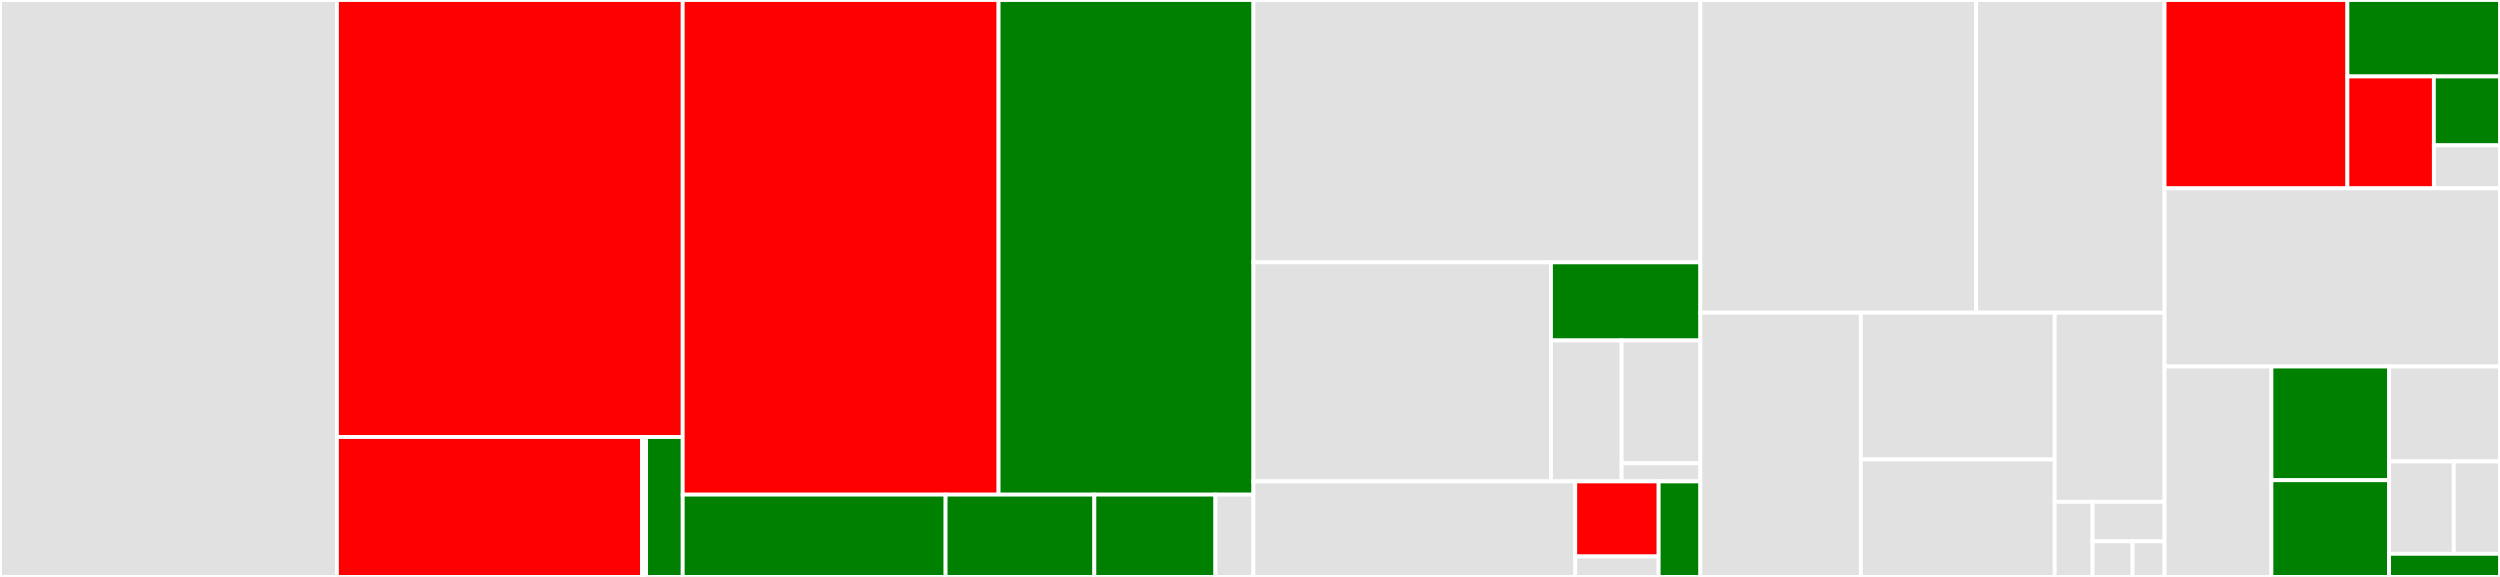 <svg baseProfile="full" width="650" height="150" viewBox="0 0 650 150" version="1.1"
xmlns="http://www.w3.org/2000/svg" xmlns:ev="http://www.w3.org/2001/xml-events"
xmlns:xlink="http://www.w3.org/1999/xlink">

<rect x="0" y="0" width="650" height="150" fill="#333333" stroke="none"/>

<style>rect.s{mask:url(#mask);}</style>
<defs>
  <pattern id="white" width="4" height="4" patternUnits="userSpaceOnUse" patternTransform="rotate(45)">
    <rect width="2" height="2" transform="translate(0,0)" fill="white"></rect>
  </pattern>
  <mask id="mask">
    <rect x="0" y="0" width="100%" height="100%" fill="url(#white)"></rect>
  </mask>
</defs>

<rect x="0" y="0" width="87.599" height="150.0" fill="#e1e1e1" stroke="white" stroke-width="1" class=" tooltipped" data-content="parser/plugins/typescript.ts"><title>parser/plugins/typescript.ts</title></rect>
<rect x="87.599" y="0" width="89.907" height="113.623" fill="red" stroke="white" stroke-width="1" class=" tooltipped" data-content="parser/plugins/flow.ts"><title>parser/plugins/flow.ts</title></rect>
<rect x="87.599" y="113.623" width="79.33" height="36.377" fill="red" stroke="white" stroke-width="1" class=" tooltipped" data-content="parser/plugins/jsx/index.ts"><title>parser/plugins/jsx/index.ts</title></rect>
<rect x="166.929" y="113.623" width="1.058" height="36.377" fill="#e1e1e1" stroke="white" stroke-width="1" class=" tooltipped" data-content="parser/plugins/jsx/xhtml.ts"><title>parser/plugins/jsx/xhtml.ts</title></rect>
<rect x="167.986" y="113.623" width="9.52" height="36.377" fill="green" stroke="white" stroke-width="1" class=" tooltipped" data-content="parser/plugins/types.ts"><title>parser/plugins/types.ts</title></rect>
<rect x="177.506" y="0" width="82.124" height="128.608" fill="red" stroke="white" stroke-width="1" class=" tooltipped" data-content="parser/traverser/statement.ts"><title>parser/traverser/statement.ts</title></rect>
<rect x="259.63" y="0" width="66.268" height="128.608" fill="green" stroke="white" stroke-width="1" class=" tooltipped" data-content="parser/traverser/expression.ts"><title>parser/traverser/expression.ts</title></rect>
<rect x="177.506" y="128.608" width="68.35" height="21.392" fill="green" stroke="white" stroke-width="1" class=" tooltipped" data-content="parser/traverser/lval.ts"><title>parser/traverser/lval.ts</title></rect>
<rect x="245.856" y="128.608" width="38.672" height="21.392" fill="green" stroke="white" stroke-width="1" class=" tooltipped" data-content="parser/traverser/util.ts"><title>parser/traverser/util.ts</title></rect>
<rect x="284.528" y="128.608" width="31.477" height="21.392" fill="green" stroke="white" stroke-width="1" class=" tooltipped" data-content="parser/traverser/base.ts"><title>parser/traverser/base.ts</title></rect>
<rect x="316.005" y="128.608" width="9.893" height="21.392" fill="#e1e1e1" stroke="white" stroke-width="1" class=" tooltipped" data-content="parser/traverser/index.ts"><title>parser/traverser/index.ts</title></rect>
<rect x="325.898" y="0" width="116.2" height="68.212" fill="#e1e1e1" stroke="white" stroke-width="1" class=" tooltipped" data-content="parser/tokenizer/index.ts"><title>parser/tokenizer/index.ts</title></rect>
<rect x="325.898" y="68.212" width="77.354" height="56.954" fill="#e1e1e1" stroke="white" stroke-width="1" class=" tooltipped" data-content="parser/tokenizer/types.ts"><title>parser/tokenizer/types.ts</title></rect>
<rect x="403.252" y="68.212" width="38.846" height="20.305" fill="green" stroke="white" stroke-width="1" class=" tooltipped" data-content="parser/tokenizer/readWord.ts"><title>parser/tokenizer/readWord.ts</title></rect>
<rect x="403.252" y="88.517" width="18.373" height="36.648" fill="#e1e1e1" stroke="white" stroke-width="1" class=" tooltipped" data-content="parser/tokenizer/keywords.ts"><title>parser/tokenizer/keywords.ts</title></rect>
<rect x="421.625" y="88.517" width="20.473" height="31.95" fill="#e1e1e1" stroke="white" stroke-width="1" class=" tooltipped" data-content="parser/tokenizer/state.ts"><title>parser/tokenizer/state.ts</title></rect>
<rect x="421.625" y="120.467" width="20.473" height="4.699" fill="#e1e1e1" stroke="white" stroke-width="1" class=" tooltipped" data-content="parser/tokenizer/readWordTree.ts"><title>parser/tokenizer/readWordTree.ts</title></rect>
<rect x="325.898" y="125.166" width="83.664" height="24.834" fill="#e1e1e1" stroke="white" stroke-width="1" class=" tooltipped" data-content="parser/util/charcodes.ts"><title>parser/util/charcodes.ts</title></rect>
<rect x="409.562" y="125.166" width="21.691" height="19.513" fill="red" stroke="white" stroke-width="1" class=" tooltipped" data-content="parser/util/identifier.ts"><title>parser/util/identifier.ts</title></rect>
<rect x="409.562" y="144.678" width="21.691" height="5.322" fill="#e1e1e1" stroke="white" stroke-width="1" class=" tooltipped" data-content="parser/util/whitespace.ts"><title>parser/util/whitespace.ts</title></rect>
<rect x="431.252" y="125.166" width="10.845" height="24.834" fill="green" stroke="white" stroke-width="1" class=" tooltipped" data-content="parser/index.ts"><title>parser/index.ts</title></rect>
<rect x="442.097" y="0" width="71.703" height="81.296" fill="#e1e1e1" stroke="white" stroke-width="1" class=" tooltipped" data-content="transformers/CJSImportTransformer.ts"><title>transformers/CJSImportTransformer.ts</title></rect>
<rect x="513.801" y="0" width="48.985" height="81.296" fill="#e1e1e1" stroke="white" stroke-width="1" class=" tooltipped" data-content="transformers/JSXTransformer.ts"><title>transformers/JSXTransformer.ts</title></rect>
<rect x="442.097" y="81.296" width="41.723" height="68.704" fill="#e1e1e1" stroke="white" stroke-width="1" class=" tooltipped" data-content="transformers/RootTransformer.ts"><title>transformers/RootTransformer.ts</title></rect>
<rect x="483.82" y="81.296" width="50.404" height="38.169" fill="#e1e1e1" stroke="white" stroke-width="1" class=" tooltipped" data-content="transformers/ESMImportTransformer.ts"><title>transformers/ESMImportTransformer.ts</title></rect>
<rect x="483.82" y="119.465" width="50.404" height="30.535" fill="#e1e1e1" stroke="white" stroke-width="1" class=" tooltipped" data-content="transformers/TypeScriptTransformer.ts"><title>transformers/TypeScriptTransformer.ts</title></rect>
<rect x="534.224" y="81.296" width="28.562" height="49.17" fill="#e1e1e1" stroke="white" stroke-width="1" class=" tooltipped" data-content="transformers/ReactDisplayNameTransformer.ts"><title>transformers/ReactDisplayNameTransformer.ts</title></rect>
<rect x="534.224" y="130.467" width="9.849" height="19.533" fill="#e1e1e1" stroke="white" stroke-width="1" class=" tooltipped" data-content="transformers/OptionalCatchBindingTransformer.ts"><title>transformers/OptionalCatchBindingTransformer.ts</title></rect>
<rect x="544.073" y="130.467" width="18.713" height="10.281" fill="#e1e1e1" stroke="white" stroke-width="1" class=" tooltipped" data-content="transformers/NumericSeparatorTransformer.ts"><title>transformers/NumericSeparatorTransformer.ts</title></rect>
<rect x="544.073" y="140.747" width="10.396" height="9.253" fill="#e1e1e1" stroke="white" stroke-width="1" class=" tooltipped" data-content="transformers/FlowTransformer.ts"><title>transformers/FlowTransformer.ts</title></rect>
<rect x="554.469" y="140.747" width="8.317" height="9.253" fill="#e1e1e1" stroke="white" stroke-width="1" class=" tooltipped" data-content="transformers/Transformer.ts"><title>transformers/Transformer.ts</title></rect>
<rect x="562.786" y="0" width="47.535" height="48.971" fill="red" stroke="white" stroke-width="1" class=" tooltipped" data-content="util/getClassInfo.ts"><title>util/getClassInfo.ts</title></rect>
<rect x="610.322" y="0" width="39.678" height="19.879" fill="green" stroke="white" stroke-width="1" class=" tooltipped" data-content="util/getTSImportedNames.ts"><title>util/getTSImportedNames.ts</title></rect>
<rect x="610.322" y="19.879" width="22.484" height="29.091" fill="red" stroke="white" stroke-width="1" class=" tooltipped" data-content="util/formatTokens.ts"><title>util/formatTokens.ts</title></rect>
<rect x="632.806" y="19.879" width="17.194" height="17.902" fill="green" stroke="white" stroke-width="1" class=" tooltipped" data-content="util/getNonTypeIdentifiers.ts"><title>util/getNonTypeIdentifiers.ts</title></rect>
<rect x="632.806" y="37.782" width="17.194" height="11.189" fill="#e1e1e1" stroke="white" stroke-width="1" class=" tooltipped" data-content="util/isIdentifier.ts"><title>util/isIdentifier.ts</title></rect>
<rect x="562.786" y="48.971" width="87.214" height="46.324" fill="#e1e1e1" stroke="white" stroke-width="1" class=" tooltipped" data-content="CJSImportProcessor.ts"><title>CJSImportProcessor.ts</title></rect>
<rect x="562.786" y="95.294" width="27.782" height="54.706" fill="#e1e1e1" stroke="white" stroke-width="1" class=" tooltipped" data-content="TokenProcessor.ts"><title>TokenProcessor.ts</title></rect>
<rect x="590.568" y="95.294" width="30.595" height="29.554" fill="green" stroke="white" stroke-width="1" class=" tooltipped" data-content="index.ts"><title>index.ts</title></rect>
<rect x="590.568" y="124.848" width="30.595" height="25.152" fill="green" stroke="white" stroke-width="1" class=" tooltipped" data-content="identifyShadowedGlobals.ts"><title>identifyShadowedGlobals.ts</title></rect>
<rect x="621.163" y="95.294" width="28.837" height="24.684" fill="#e1e1e1" stroke="white" stroke-width="1" class=" tooltipped" data-content="cli.ts"><title>cli.ts</title></rect>
<rect x="621.163" y="119.978" width="16.821" height="24.017" fill="#e1e1e1" stroke="white" stroke-width="1" class=" tooltipped" data-content="NameManager.ts"><title>NameManager.ts</title></rect>
<rect x="637.985" y="119.978" width="12.015" height="24.017" fill="#e1e1e1" stroke="white" stroke-width="1" class=" tooltipped" data-content="register.ts"><title>register.ts</title></rect>
<rect x="621.163" y="143.996" width="28.837" height="6.004" fill="green" stroke="white" stroke-width="1" class=" tooltipped" data-content="computeSourceMap.ts"><title>computeSourceMap.ts</title></rect>
</svg>